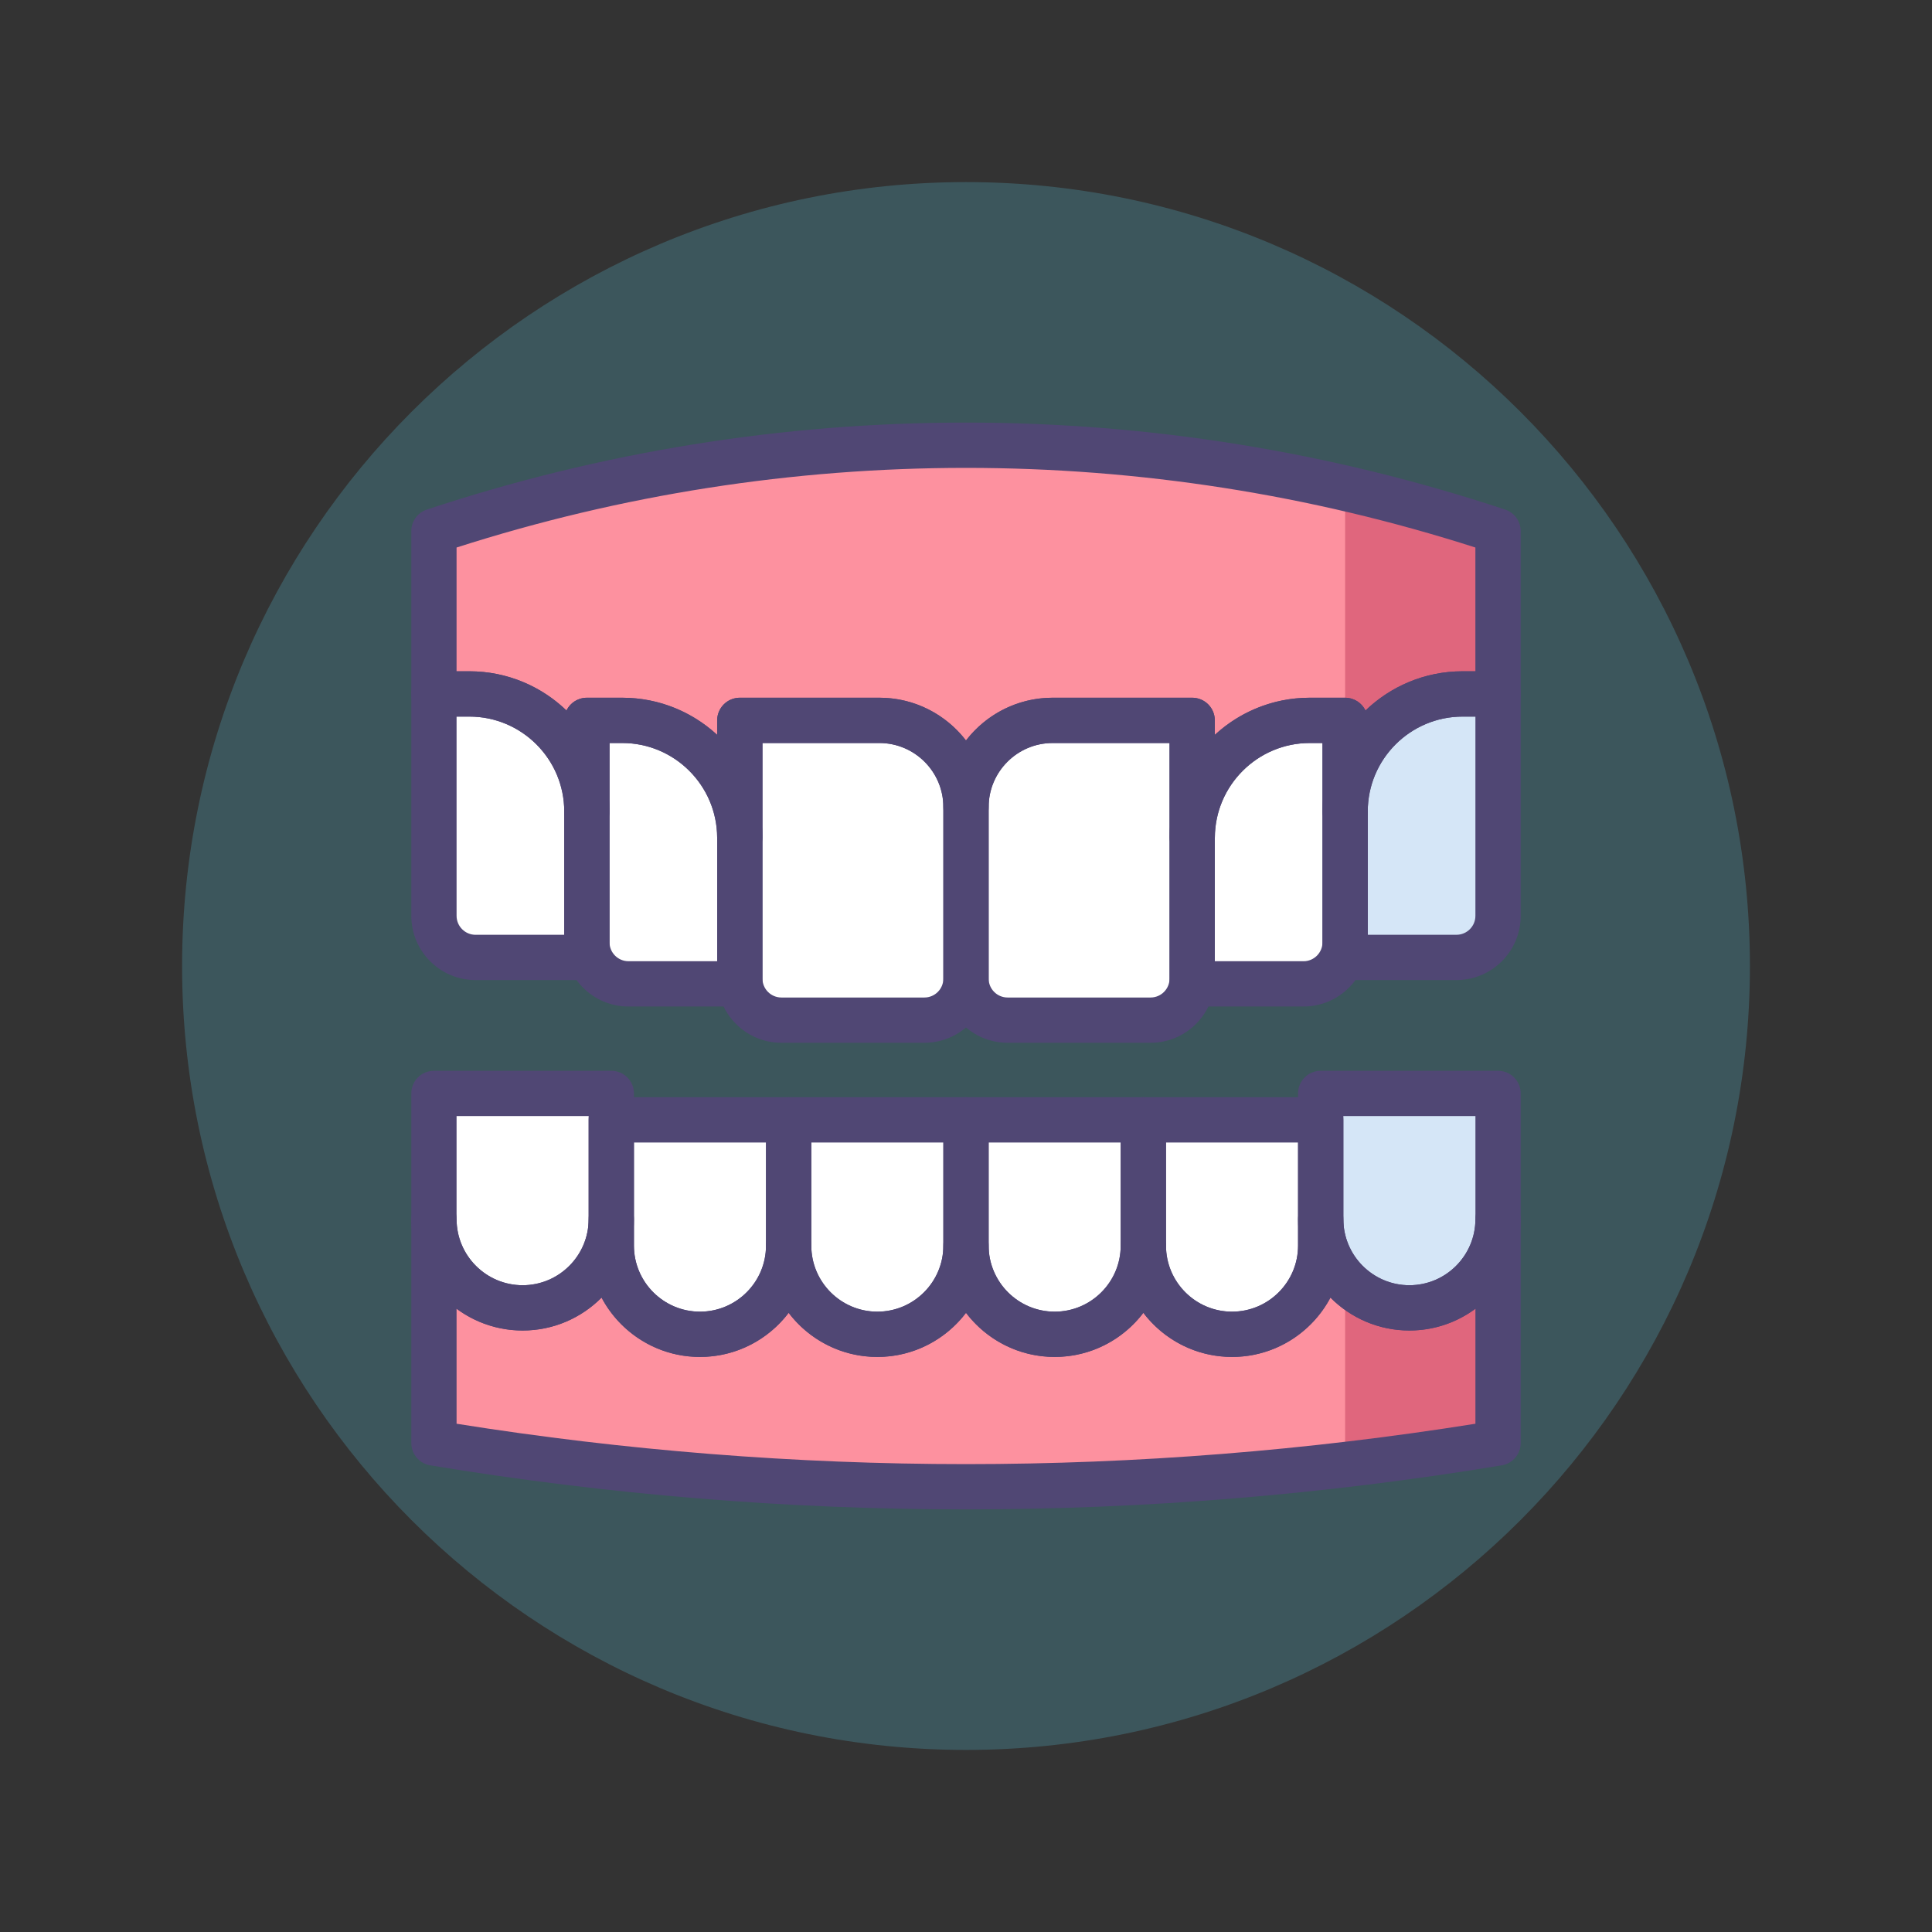 <svg xmlns="http://www.w3.org/2000/svg" width="120" height="120" viewBox="0 0 120 120" fill="none"><rect x="0" y="0" width="120" height="120" fill="#333333" stroke="none"/><path d="M60 108.691C86.891 108.691 108.691 86.891 108.691 60C108.691 33.109 86.891 11.31 60 11.31C33.109 11.31 11.31 33.109 11.31 60C11.31 86.891 33.109 108.691 60 108.691Z" fill="#59C3DB" fill-opacity="0.25"></path><path d="M87.539 81.234C84.497 81.234 82.031 78.768 82.031 75.726V77.368C82.031 80.41 79.565 82.876 76.523 82.876C73.482 82.876 71.016 80.41 71.016 77.368C71.016 80.41 68.549 82.876 65.508 82.876C62.466 82.876 60 80.41 60 77.368C60 80.41 57.534 82.876 54.492 82.876C51.45 82.876 48.984 80.41 48.984 77.368C48.984 80.41 46.518 82.876 43.477 82.876C40.435 82.876 37.969 80.41 37.969 77.368V75.726C37.969 78.768 35.503 81.234 32.461 81.234C29.419 81.234 26.953 78.768 26.953 75.726V89.627C48.835 93.251 71.165 93.251 93.047 89.627V75.726C93.047 78.768 90.581 81.234 87.539 81.234Z" fill="#FD919F"></path><path d="M87.539 81.234C85.967 81.234 84.551 80.572 83.548 79.514V90.96C86.721 90.588 89.889 90.15 93.047 89.627V75.726C93.047 78.768 90.581 81.234 87.539 81.234Z" fill="#E0667D"></path><path d="M93.047 32.986C71.589 25.878 48.411 25.878 26.953 32.986V43.102H29.154C33.185 43.102 36.452 46.369 36.452 50.399V44.743H38.653C42.666 44.743 45.92 47.983 45.948 51.989H45.951V44.743H54.618C57.59 44.743 60 47.153 60 50.126C60 47.153 62.41 44.743 65.382 44.743H74.049V51.989H74.052C74.08 47.983 77.334 44.743 81.347 44.743H83.548V50.399C83.548 46.369 86.816 43.102 90.846 43.102H93.047V32.986Z" fill="#FD919F"></path><path d="M83.548 30.332V44.743V50.399C83.548 46.369 86.816 43.102 90.846 43.102H93.047V32.986C89.914 31.948 86.744 31.066 83.548 30.332Z" fill="#E0667D"></path><path d="M32.461 81.234C29.419 81.234 26.953 78.768 26.953 75.726V67.915H37.969V75.726C37.969 78.768 35.503 81.234 32.461 81.234Z" fill="white"></path><path d="M43.477 82.876C40.435 82.876 37.969 80.41 37.969 77.368V69.557H48.984V77.368C48.984 80.41 46.518 82.876 43.477 82.876Z" fill="white"></path><path d="M54.492 82.876C51.45 82.876 48.984 80.41 48.984 77.368V69.557H60V77.368C60 80.41 57.534 82.876 54.492 82.876Z" fill="white"></path><path d="M65.508 82.876C62.466 82.876 60 80.41 60 77.368V69.557H71.016V77.368C71.016 80.41 68.549 82.876 65.508 82.876Z" fill="white"></path><path d="M76.523 82.876C73.482 82.876 71.016 80.41 71.016 77.368V69.557H82.031V77.368C82.031 80.41 79.565 82.876 76.523 82.876Z" fill="white"></path><path d="M87.539 81.234C84.497 81.234 82.031 78.768 82.031 75.726V67.915H93.047V75.726C93.047 78.768 90.581 81.234 87.539 81.234Z" fill="#D5E6F7"></path><path d="M57.416 63.363H48.535C47.108 63.363 45.951 62.206 45.951 60.779V44.744H54.618C57.59 44.744 60 47.154 60 50.126V60.779C60 62.206 58.843 63.363 57.416 63.363Z" fill="white"></path><path d="M71.465 63.363H62.584C61.157 63.363 60 62.206 60 60.779V50.126C60 47.154 62.41 44.744 65.382 44.744H74.048V60.779C74.049 62.206 72.892 63.363 71.465 63.363Z" fill="white"></path><path d="M80.963 61.11H74.048V52.042C74.048 48.011 77.316 44.744 81.346 44.744H83.547V58.526C83.548 59.953 82.391 61.11 80.963 61.11Z" fill="white"></path><path d="M90.463 59.468H83.548V50.4C83.548 46.369 86.816 43.102 90.846 43.102H93.047V56.884C93.047 58.311 91.89 59.468 90.463 59.468Z" fill="#D5E6F7"></path><path d="M36.452 59.468H29.537C28.11 59.468 26.953 58.311 26.953 56.884V43.102H29.154C33.185 43.102 36.452 46.369 36.452 50.4L36.452 59.468Z" fill="white"></path><path d="M45.951 61.11H39.036C37.608 61.11 36.452 59.953 36.452 58.526V44.744H38.652C42.683 44.744 45.95 48.011 45.95 52.042L45.951 61.11Z" fill="white"></path><path d="M60 93.751C48.885 93.751 37.689 92.831 26.723 91.014C26.045 90.902 25.547 90.315 25.547 89.627V75.727C25.547 74.95 26.176 74.32 26.953 74.32C27.73 74.32 28.359 74.95 28.359 75.727C28.359 77.988 30.199 79.828 32.461 79.828C34.723 79.828 36.562 77.988 36.562 75.727C36.562 74.95 37.192 74.32 37.969 74.32C38.745 74.32 39.375 74.95 39.375 75.727V77.369C39.375 79.63 41.215 81.47 43.477 81.47C45.738 81.47 47.578 79.63 47.578 77.369C47.578 76.592 48.208 75.962 48.984 75.962C49.761 75.962 50.391 76.592 50.391 77.369C50.391 79.63 52.23 81.47 54.492 81.47C56.754 81.47 58.594 79.63 58.594 77.369C58.594 76.592 59.223 75.962 60 75.962C60.777 75.962 61.406 76.592 61.406 77.369C61.406 79.63 63.246 81.47 65.508 81.47C67.769 81.47 69.609 79.63 69.609 77.369C69.609 76.592 70.239 75.962 71.016 75.962C71.792 75.962 72.422 76.592 72.422 77.369C72.422 79.63 74.262 81.47 76.523 81.47C78.785 81.47 80.625 79.63 80.625 77.369V75.727C80.625 74.95 81.254 74.32 82.031 74.32C82.808 74.32 83.438 74.95 83.438 75.727C83.438 77.988 85.277 79.828 87.539 79.828C89.801 79.828 91.641 77.988 91.641 75.727C91.641 74.95 92.27 74.32 93.047 74.32C93.824 74.32 94.453 74.95 94.453 75.727V89.627C94.453 90.316 93.955 90.902 93.277 91.014C82.311 92.831 71.115 93.751 60 93.751ZM28.359 88.431C38.797 90.095 49.436 90.939 60 90.939C70.564 90.939 81.203 90.095 91.641 88.431V81.289C90.493 82.138 89.073 82.64 87.539 82.64C85.625 82.64 83.889 81.858 82.636 80.597C81.475 82.787 79.171 84.282 76.523 84.282C74.278 84.282 72.279 83.206 71.016 81.543C69.752 83.206 67.753 84.282 65.508 84.282C63.263 84.282 61.264 83.206 60 81.543C58.736 83.206 56.737 84.282 54.492 84.282C52.247 84.282 50.248 83.206 48.984 81.543C47.721 83.206 45.722 84.282 43.477 84.282C40.83 84.282 38.525 82.787 37.364 80.597C36.111 81.858 34.375 82.64 32.461 82.64C30.927 82.64 29.507 82.138 28.359 81.289V88.431Z" fill="#504774"></path><path d="M32.461 82.64C28.649 82.64 25.547 79.538 25.547 75.726V67.915C25.547 67.138 26.176 66.508 26.953 66.508H37.969C38.745 66.508 39.375 67.138 39.375 67.915V75.726C39.375 79.539 36.273 82.64 32.461 82.64ZM28.359 69.321V75.726C28.359 77.988 30.199 79.828 32.461 79.828C34.723 79.828 36.562 77.988 36.562 75.726V69.321H28.359Z" fill="#504774"></path><path d="M43.477 84.282C39.664 84.282 36.562 81.18 36.562 77.368V69.557C36.562 68.78 37.192 68.151 37.969 68.151H48.984C49.761 68.151 50.391 68.78 50.391 69.557V77.368C50.391 81.181 47.289 84.282 43.477 84.282ZM39.375 70.964V77.369C39.375 79.63 41.215 81.47 43.477 81.47C45.738 81.47 47.578 79.63 47.578 77.369V70.964H39.375Z" fill="#504774"></path><path d="M54.492 84.282C50.68 84.282 47.578 81.18 47.578 77.368V69.557C47.578 68.78 48.208 68.151 48.984 68.151H60C60.777 68.151 61.406 68.78 61.406 69.557V77.368C61.406 81.181 58.304 84.282 54.492 84.282ZM50.391 70.964V77.369C50.391 79.63 52.23 81.47 54.492 81.47C56.754 81.47 58.594 79.63 58.594 77.369V70.964H50.391Z" fill="#504774"></path><path d="M65.508 84.282C61.696 84.282 58.594 81.18 58.594 77.368V69.557C58.594 68.78 59.223 68.151 60 68.151H71.016C71.792 68.151 72.422 68.78 72.422 69.557V77.368C72.422 81.181 69.32 84.282 65.508 84.282ZM61.406 70.964V77.369C61.406 79.63 63.246 81.47 65.508 81.47C67.769 81.47 69.609 79.63 69.609 77.369V70.964H61.406Z" fill="#504774"></path><path d="M76.523 84.282C72.711 84.282 69.609 81.18 69.609 77.368V69.557C69.609 68.78 70.239 68.151 71.016 68.151H82.031C82.808 68.151 83.438 68.78 83.438 69.557V77.368C83.438 81.181 80.336 84.282 76.523 84.282ZM72.422 70.964V77.369C72.422 79.63 74.262 81.47 76.523 81.47C78.785 81.47 80.625 79.63 80.625 77.369V70.964H72.422Z" fill="#504774"></path><path d="M87.539 82.64C83.727 82.64 80.625 79.538 80.625 75.726V67.915C80.625 67.138 81.254 66.508 82.031 66.508H93.047C93.824 66.508 94.453 67.138 94.453 67.915V75.726C94.453 79.539 91.351 82.64 87.539 82.64ZM83.438 69.321V75.726C83.438 77.988 85.277 79.828 87.539 79.828C89.801 79.828 91.641 77.988 91.641 75.726V69.321H83.438Z" fill="#504774"></path><path d="M74.052 53.396H74.049C73.272 53.396 72.643 52.766 72.643 51.989V46.15H65.383C63.19 46.15 61.407 47.933 61.407 50.126C61.407 50.902 60.777 51.532 60.001 51.532C59.224 51.532 58.594 50.902 58.594 50.126C58.594 47.933 56.811 46.15 54.618 46.15H47.358V51.989C47.358 52.766 46.729 53.396 45.952 53.396C45.179 53.396 44.549 52.772 44.543 51.999C44.52 48.774 41.878 46.15 38.654 46.15H37.859V50.399C37.859 51.176 37.23 51.806 36.453 51.806C35.677 51.806 35.047 51.176 35.047 50.399C35.047 47.151 32.404 44.508 29.155 44.508H26.953C26.176 44.508 25.547 43.878 25.547 43.102V32.986C25.547 32.38 25.936 31.842 26.511 31.651C37.333 28.066 48.6 26.248 60 26.248C71.4 26.248 82.667 28.066 93.489 31.651C94.064 31.842 94.453 32.379 94.453 32.986V43.102C94.453 43.878 93.824 44.508 93.047 44.508H90.846C87.597 44.508 84.954 47.151 84.954 50.399C84.954 51.176 84.325 51.806 83.548 51.806C82.771 51.806 82.142 51.176 82.142 50.399V46.15H81.347C78.123 46.15 75.481 48.774 75.458 51.999C75.452 52.772 74.824 53.396 74.052 53.396ZM45.951 43.337H54.617C56.807 43.337 58.758 44.379 59.999 45.993C61.242 44.379 63.193 43.337 65.382 43.337H74.048C74.825 43.337 75.454 43.967 75.454 44.743V45.648C77.007 44.215 79.079 43.337 81.346 43.337H83.547C84.104 43.337 84.585 43.661 84.812 44.13C86.378 42.623 88.505 41.695 90.845 41.695H91.639V34.007C81.399 30.725 70.76 29.061 59.999 29.061C49.237 29.061 38.598 30.725 28.358 34.007V41.695H29.152C31.492 41.695 33.619 42.623 35.185 44.13C35.413 43.661 35.894 43.338 36.45 43.338H38.651C40.918 43.338 42.99 44.215 44.543 45.649V44.744C44.545 43.967 45.175 43.337 45.951 43.337Z" fill="#504774"></path><path d="M57.416 64.769H48.535C46.335 64.769 44.545 62.979 44.545 60.779V44.744C44.545 43.967 45.175 43.337 45.951 43.337H54.617C58.361 43.337 61.406 46.383 61.406 50.126V60.779C61.406 62.979 59.616 64.769 57.416 64.769ZM47.357 46.15V60.779C47.357 61.428 47.886 61.957 48.535 61.957H57.416C58.066 61.957 58.594 61.428 58.594 60.779V50.125C58.594 47.933 56.81 46.149 54.618 46.149L47.357 46.15Z" fill="#504774"></path><path d="M71.465 64.769H62.584C60.384 64.769 58.594 62.979 58.594 60.779V50.125C58.594 46.382 61.639 43.337 65.382 43.337H74.048C74.825 43.337 75.455 43.966 75.455 44.743V60.778C75.455 62.979 73.665 64.769 71.465 64.769ZM65.382 46.15C63.19 46.15 61.406 47.934 61.406 50.126V60.779C61.406 61.429 61.934 61.957 62.584 61.957H71.465C72.114 61.957 72.643 61.429 72.643 60.779V46.15H65.382Z" fill="#504774"></path><path d="M80.964 62.516H74.049C73.272 62.516 72.643 61.887 72.643 61.11V52.042C72.643 47.243 76.547 43.338 81.347 43.338H83.548C84.324 43.338 84.954 43.967 84.954 44.744V58.526C84.954 60.726 83.164 62.516 80.964 62.516ZM75.455 59.704H80.964C81.614 59.704 82.142 59.176 82.142 58.526V46.15H81.347C78.098 46.15 75.456 48.793 75.456 52.042V59.704H75.455Z" fill="#504774"></path><path d="M90.463 60.874H83.548C82.772 60.874 82.142 60.244 82.142 59.468V50.4C82.142 45.6 86.047 41.695 90.846 41.695H93.047C93.824 41.695 94.453 42.325 94.453 43.102V56.884C94.453 59.084 92.663 60.874 90.463 60.874ZM84.954 58.061H90.462C91.112 58.061 91.64 57.533 91.64 56.883V44.508H90.846C87.597 44.508 84.954 47.151 84.954 50.4V58.061Z" fill="#504774"></path><path d="M36.452 60.874H29.537C27.337 60.874 25.547 59.084 25.547 56.883V43.102C25.547 42.325 26.176 41.695 26.953 41.695H29.154C33.953 41.695 37.858 45.6 37.858 50.4V59.468C37.859 60.244 37.229 60.874 36.452 60.874ZM28.359 44.508V56.884C28.359 57.533 28.888 58.062 29.537 58.062H35.046V50.4C35.046 47.151 32.403 44.508 29.154 44.508L28.359 44.508Z" fill="#504774"></path><path d="M45.951 62.516H39.036C36.836 62.516 35.045 60.726 35.045 58.526V44.744C35.045 43.967 35.675 43.337 36.452 43.337H38.652C43.452 43.337 47.357 47.242 47.357 52.042V61.11C47.357 61.886 46.728 62.516 45.951 62.516ZM37.858 46.15V58.525C37.858 59.175 38.387 59.703 39.036 59.703H44.545V52.042C44.545 48.793 41.902 46.15 38.653 46.15H37.858Z" fill="#504774"></path></svg>